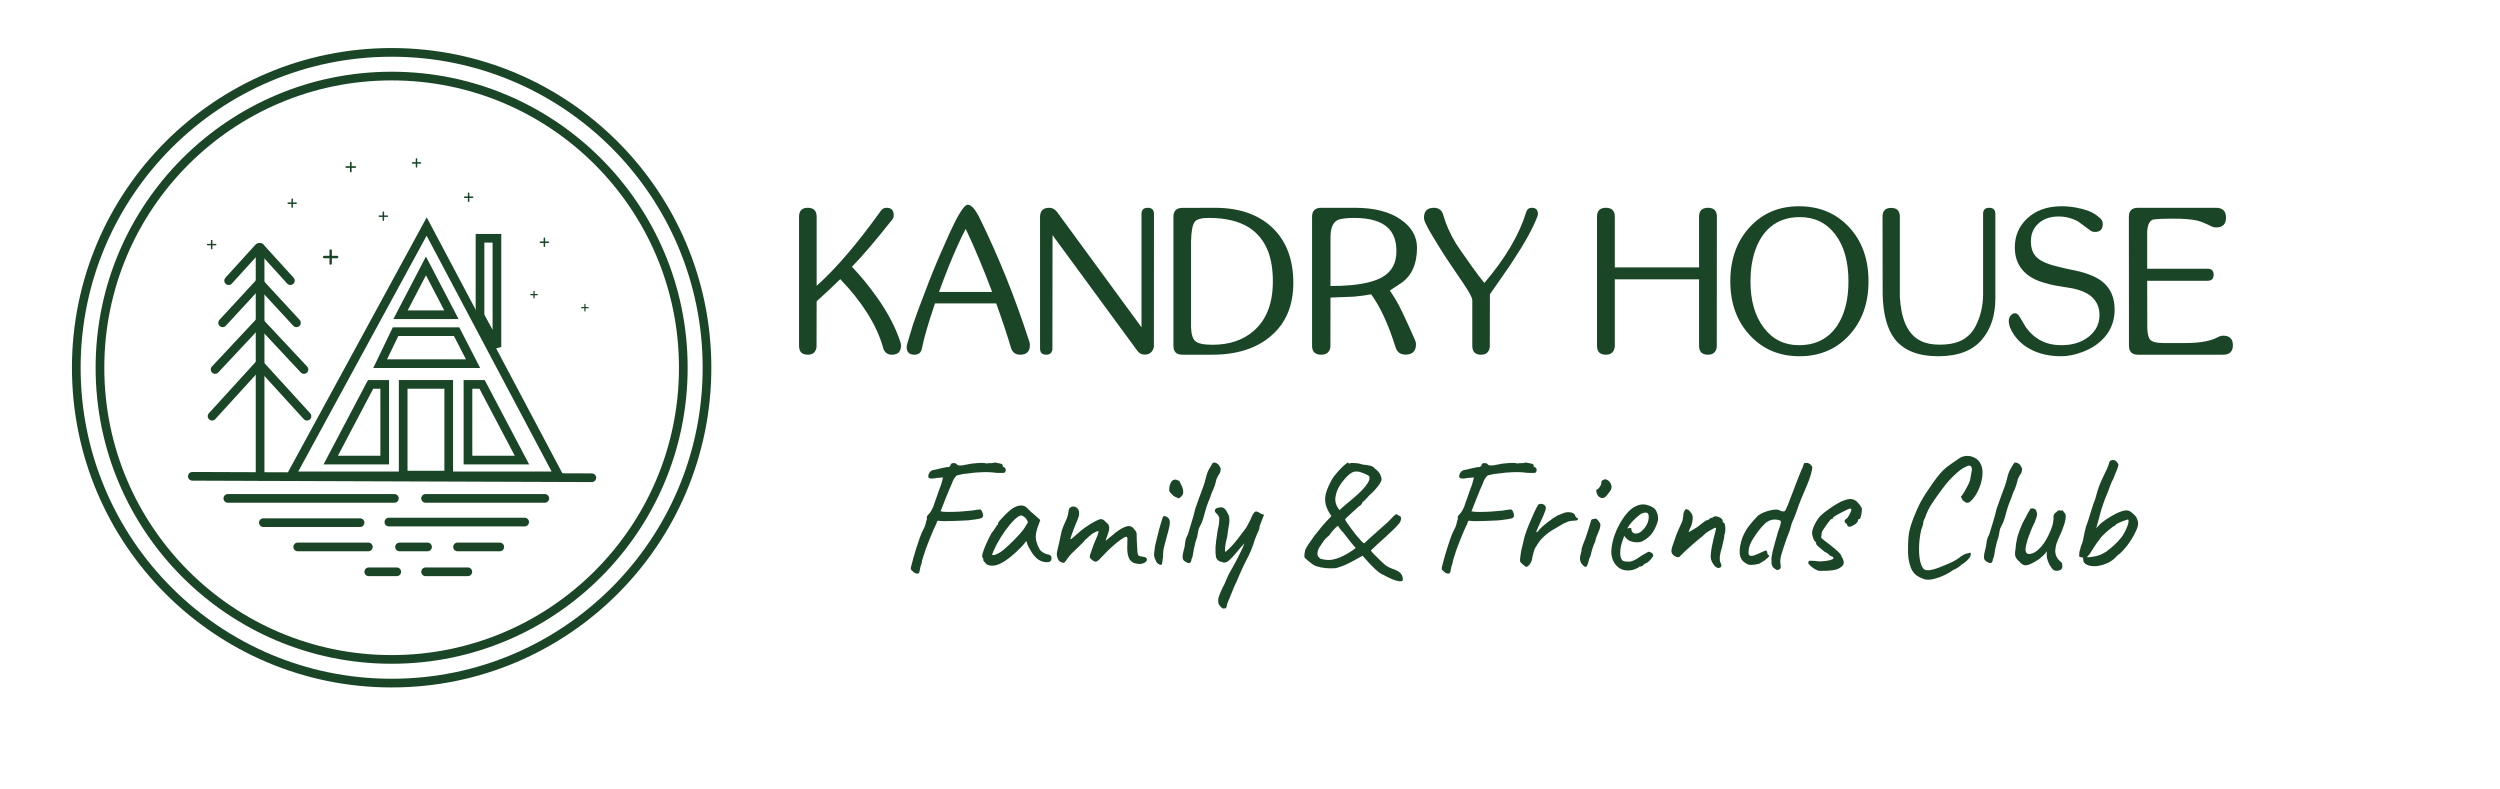 <?xml version="1.0" encoding="UTF-8"?> <svg xmlns="http://www.w3.org/2000/svg" width="1547" height="488" viewBox="0 0 1547 488" fill="none"><circle cx="242.345" cy="227.56" r="195.143" stroke="#1A4627" stroke-width="5.376"></circle><circle cx="242.345" cy="227.56" r="180.489" stroke="#1A4627" stroke-width="5.376"></circle><line x1="119.017" y1="294.739" x2="366.228" y2="295.628" stroke="#1A4627" stroke-width="5.376" stroke-linecap="round"></line><path d="M160.94 294.82L160.94 153.147" stroke="#1A4627" stroke-width="5.376" stroke-linecap="round"></path><path d="M141.485 173.658L160.126 153.153" stroke="#1A4627" stroke-width="5.376" stroke-linecap="round"></path><path d="M179.699 173.658L161.058 153.153" stroke="#1A4627" stroke-width="5.376" stroke-linecap="round"></path><path d="M183.428 199.756L161.058 175.522" stroke="#1A4627" stroke-width="5.376" stroke-linecap="round"></path><path d="M137.757 199.756L160.126 175.522" stroke="#1A4627" stroke-width="5.376" stroke-linecap="round"></path><path d="M133.097 228.649L160.126 199.756" stroke="#1A4627" stroke-width="5.376" stroke-linecap="round"></path><path d="M131.232 257.543L160.126 225.853" stroke="#1A4627" stroke-width="5.376" stroke-linecap="round"></path><path d="M189.952 257.543L161.058 225.853" stroke="#1A4627" stroke-width="5.376" stroke-linecap="round"></path><path d="M188.088 228.649L161.058 199.756" stroke="#1A4627" stroke-width="5.376" stroke-linecap="round"></path><path d="M180.029 294.462L264.019 140.186L345.798 294.462H180.029Z" stroke="#1A4627" stroke-width="5.376"></path><path d="M247.838 194.766L263.585 164.555L279.332 194.766H247.838Z" stroke="#1A4627" stroke-width="5.376"></path><path d="M235.24 225.024L244.768 205.235H282.549L292.732 225.024H235.24Z" stroke="#1A4627" stroke-width="5.376"></path><rect x="249.495" y="237.857" width="28.178" height="56.139" stroke="#1A4627" stroke-width="5.376"></rect><path d="M289.574 237.857H298.312L322.976 284.676H289.574V237.857Z" stroke="#1A4627" stroke-width="5.376"></path><path d="M238.061 237.857H229.322L204.659 284.676H238.061V237.857Z" stroke="#1A4627" stroke-width="5.376"></path><path d="M297.03 147.447H307.499V214.741L297.03 195.343V147.447Z" stroke="#1A4627" stroke-width="5.376"></path><line x1="140.988" y1="308.401" x2="244.052" y2="308.401" stroke="#1A4627" stroke-width="5.376" stroke-linecap="round"></line><line x1="263.35" y1="308.401" x2="337.106" y2="308.401" stroke="#1A4627" stroke-width="5.376" stroke-linecap="round"></line><line x1="240.636" y1="323.055" x2="324.651" y2="323.055" stroke="#1A4627" stroke-width="5.376" stroke-linecap="round"></line><line x1="162.967" y1="323.417" x2="222.806" y2="323.417" stroke="#1A4627" stroke-width="5.376" stroke-linecap="round"></line><line x1="184.218" y1="338.442" x2="227.934" y2="338.442" stroke="#1A4627" stroke-width="5.376" stroke-linecap="round"></line><line x1="283.133" y1="338.442" x2="309.264" y2="338.442" stroke="#1A4627" stroke-width="5.376" stroke-linecap="round"></line><line x1="263.35" y1="353.829" x2="289.48" y2="353.829" stroke="#1A4627" stroke-width="5.376" stroke-linecap="round"></line><line x1="247.231" y1="338.442" x2="264.569" y2="338.442" stroke="#1A4627" stroke-width="5.376" stroke-linecap="round"></line><line x1="228.18" y1="353.829" x2="245.518" y2="353.829" stroke="#1A4627" stroke-width="5.376" stroke-linecap="round"></line><line x1="200.601" y1="159.052" x2="208.622" y2="159.052" stroke="#1A4627" stroke-width="1.504" stroke-linecap="round"></line><line x1="204.611" y1="163.063" x2="204.611" y2="155.042" stroke="#1A4627" stroke-width="1.504" stroke-linecap="round"></line><line x1="214.291" y1="103.366" x2="219.844" y2="103.366" stroke="#1A4627" stroke-width="1.041" stroke-linecap="round"></line><line x1="217.067" y1="106.143" x2="217.067" y2="100.59" stroke="#1A4627" stroke-width="1.041" stroke-linecap="round"></line><line x1="234.748" y1="133.774" x2="239.684" y2="133.774" stroke="#1A4627" stroke-width="0.926" stroke-linecap="round"></line><line x1="237.216" y1="136.242" x2="237.216" y2="131.306" stroke="#1A4627" stroke-width="0.926" stroke-linecap="round"></line><line x1="128.506" y1="151.359" x2="133.442" y2="151.359" stroke="#1A4627" stroke-width="0.926" stroke-linecap="round"></line><line x1="130.974" y1="153.827" x2="130.974" y2="148.891" stroke="#1A4627" stroke-width="0.926" stroke-linecap="round"></line><line x1="178.33" y1="125.714" x2="183.266" y2="125.714" stroke="#1A4627" stroke-width="0.926" stroke-linecap="round"></line><line x1="180.798" y1="128.182" x2="180.798" y2="123.246" stroke="#1A4627" stroke-width="0.926" stroke-linecap="round"></line><line x1="255.265" y1="100.802" x2="260.201" y2="100.802" stroke="#1A4627" stroke-width="0.926" stroke-linecap="round"></line><line x1="257.733" y1="103.27" x2="257.733" y2="98.334" stroke="#1A4627" stroke-width="0.926" stroke-linecap="round"></line><line x1="287.504" y1="122.05" x2="292.44" y2="122.05" stroke="#1A4627" stroke-width="0.926" stroke-linecap="round"></line><line x1="289.972" y1="124.519" x2="289.972" y2="119.582" stroke="#1A4627" stroke-width="0.926" stroke-linecap="round"></line><line x1="334.397" y1="149.893" x2="339.333" y2="149.893" stroke="#1A4627" stroke-width="0.926" stroke-linecap="round"></line><line x1="336.865" y1="152.361" x2="336.865" y2="147.425" stroke="#1A4627" stroke-width="0.926" stroke-linecap="round"></line><line x1="359.954" y1="190.375" x2="363.965" y2="190.375" stroke="#1A4627" stroke-width="0.752" stroke-linecap="round"></line><line x1="361.96" y1="192.381" x2="361.96" y2="188.37" stroke="#1A4627" stroke-width="0.752" stroke-linecap="round"></line><line x1="328.447" y1="182.316" x2="332.458" y2="182.316" stroke="#1A4627" stroke-width="0.752" stroke-linecap="round"></line><line x1="330.453" y1="184.321" x2="330.453" y2="180.31" stroke="#1A4627" stroke-width="0.752" stroke-linecap="round"></line><path d="M557.352 212.269C557.478 212.819 557.542 213.325 557.542 213.79C557.542 217.591 555.662 219.492 551.903 219.492C549.242 219.492 547.469 218.204 546.582 215.627L546.392 214.867C542.464 201.098 533.658 187.055 519.973 172.737C517.735 174.933 515.01 177.531 511.801 180.529C509.773 182.388 507.619 184.352 505.339 186.421L505.275 214.74C504.811 217.908 503.016 219.492 499.89 219.492C496.258 219.492 494.442 217.654 494.442 213.98V134.091C494.442 130.417 496.258 128.579 499.89 128.579C503.522 128.579 505.339 130.417 505.339 134.091V176.855C517.249 166.254 530.405 150.901 544.808 130.797L545.378 130.037C546.18 129.065 547.257 128.579 548.609 128.579C551.565 128.579 553.044 130.1 553.044 133.141C553.044 134.45 552.579 135.548 551.65 136.435C541.851 148.853 533.7 158.398 527.195 165.071C532.517 170.646 537.733 177.024 542.844 184.204C549.644 193.834 554.48 203.189 557.352 212.269ZM613.926 180.656C608.647 166.507 603.199 153.499 597.581 141.63C594.245 148.008 590.739 155.758 587.065 164.881C584.953 170.16 582.947 175.419 581.046 180.656H613.926ZM636.86 211.192C637.156 211.953 637.304 212.713 637.304 213.473C637.304 217.486 635.298 219.492 631.285 219.492C628.456 219.492 626.576 218.14 625.647 215.437C623.451 207.877 620.388 198.648 616.461 187.752H578.575C574.478 199.747 571.775 209.06 570.466 215.691C569.959 218.225 568.417 219.492 565.841 219.492C562.631 219.492 561.026 217.887 561.026 214.677L561.216 213.346C563.539 205.575 564.806 201.33 565.018 200.612C566.96 194.995 569.347 188.533 572.176 181.226C575.64 171.977 579.019 163.635 582.313 156.202C583.876 152.612 585.565 148.789 587.381 144.735C589.831 139.371 591.901 135.274 593.59 132.444C595.871 128.601 597.623 126.679 598.848 126.679C601.045 126.679 603.515 129.466 606.261 135.042C618.087 159.158 628.287 184.542 636.86 211.192ZM714.025 214.677C713.983 215.015 713.877 215.374 713.708 215.754C712.779 218.204 711.005 219.428 708.387 219.428C706.444 219.428 704.902 218.626 703.762 217.021L651.305 145.495L651.242 209.672V216.197C650.904 218.394 649.637 219.492 647.44 219.492C644.864 219.492 643.576 218.204 643.576 215.627V134.281C643.576 130.48 645.476 128.579 649.278 128.579C650.714 128.579 651.981 129.086 653.079 130.1L653.522 130.48C653.902 130.902 654.135 131.177 654.219 131.304L706.359 202.513V132.444C706.359 129.868 707.647 128.579 710.224 128.579C712.8 128.579 714.088 129.868 714.088 132.444L714.025 214.677ZM776.111 204.477C783.798 197.593 787.642 187.477 787.642 174.131C787.642 166.866 786.649 160.636 784.664 155.441C782.172 149.106 778.223 144.207 772.817 140.743C766.524 136.815 758.246 134.851 747.982 134.851C743.421 134.851 740.528 135.654 739.303 137.259C737.909 139.075 737.149 143.151 737.022 149.486V202.45C737.149 206.758 738.015 209.63 739.62 211.066C741.351 212.586 744.899 213.346 750.263 213.346C760.907 213.346 769.523 210.39 776.111 204.477ZM787.388 140.933C796.004 149.169 800.312 160.552 800.312 175.081C800.312 189.145 795.645 200.127 786.311 208.025C777.357 215.669 765.257 219.492 750.01 219.492H731.574C727.942 219.492 726.125 217.654 726.125 213.98V134.091C726.125 130.628 727.836 128.812 731.257 128.643L751.72 128.579C766.841 128.579 778.73 132.697 787.388 140.933ZM823.31 176.982C828.209 176.982 832.623 176.791 836.551 176.411C844.66 175.609 850.911 173.983 855.303 171.533C861.174 168.197 864.109 162.833 864.109 155.441C864.109 149.402 862.504 144.713 859.295 141.377C855.029 137.027 847.933 134.851 838.008 134.851C832.644 134.851 829.096 135.358 827.364 136.372C824.704 137.935 823.352 141.356 823.31 146.635V176.982ZM871.522 201.246L875.64 210.496C876.02 211.34 876.21 212.185 876.21 213.03C876.21 217.295 874.056 219.428 869.748 219.428C866.538 219.428 864.468 217.887 863.539 214.804C859.147 200.739 854.121 189.842 848.461 182.113C845.167 182.747 841.577 183.232 837.691 183.57L823.31 184.14L823.246 214.74C822.782 217.908 820.902 219.492 817.608 219.492C813.807 219.492 811.906 217.654 811.906 213.98V134.091C811.906 130.417 813.807 128.579 817.608 128.579H838.325C850.573 128.579 860.16 131.071 867.087 136.055C873.591 140.659 876.843 146.424 876.843 153.351C876.843 163.529 873.465 170.878 866.707 175.398C864.68 176.791 862.462 178.249 860.055 179.769C862.124 182.768 864.004 185.851 865.693 189.019C866.58 190.666 868.523 194.742 871.522 201.246ZM951.347 133.901C948.686 141.039 943.576 150.31 936.016 161.713C935.255 162.896 934.39 164.205 933.418 165.641C929.406 171.385 925.583 176.876 921.951 182.113L921.888 214.74C921.423 217.908 919.628 219.492 916.503 219.492C912.871 219.492 911.054 217.654 911.054 213.98V185.788C911.054 184.647 909.977 182.345 907.823 178.882C906.641 176.982 904.064 173.138 900.094 167.352C895.913 161.27 892.766 156.476 890.655 152.971C886.727 146.551 884.509 142.855 884.002 141.884C883.496 140.87 882.778 139.434 881.848 137.576C881.384 136.52 881.152 135.591 881.152 134.788C881.152 130.649 883.179 128.579 887.233 128.579C890.19 128.579 892.133 129.994 893.062 132.824L893.252 133.584C894.773 138.948 897.349 144.671 900.981 150.753C901.192 151.091 902.206 152.59 904.022 155.251C906.261 158.503 908.562 161.777 910.928 165.071C914.095 169.506 916.629 172.842 918.53 175.081C931.496 159.876 940.113 145.284 944.378 131.304C944.927 129.488 946.11 128.579 947.926 128.579C950.418 128.579 951.664 129.847 951.664 132.381C951.664 132.761 951.558 133.268 951.347 133.901ZM1056.89 128.579C1060.57 128.579 1062.41 130.417 1062.41 134.091L1062.34 214.74C1061.88 217.908 1060.06 219.492 1056.89 219.492C1053.22 219.492 1051.38 217.654 1051.38 213.98V172.864H999.242V214.74H999.179C998.715 217.908 996.898 219.492 993.731 219.492C990.056 219.492 988.219 217.654 988.219 213.98V134.091C988.219 130.417 990.056 128.579 993.731 128.579C997.405 128.579 999.242 130.417 999.242 134.091V165.451H1051.38V134.091C1051.38 130.417 1053.22 128.579 1056.89 128.579ZM1113.15 213.6C1123.5 213.6 1131.38 209.609 1136.78 201.626C1141.47 194.615 1143.82 185.429 1143.82 174.067C1143.82 161.903 1141.11 152.253 1135.71 145.115C1130.26 137.935 1122.93 134.345 1113.72 134.345C1106.5 134.345 1100.48 136.351 1095.67 140.363C1091.36 143.953 1088.15 148.895 1086.04 155.188C1084.14 160.805 1083.19 167.098 1083.19 174.067C1083.19 185.978 1085.93 195.544 1091.42 202.766C1096.87 209.989 1104.11 213.6 1113.15 213.6ZM1113.15 127.629C1125.82 127.629 1136.17 131.937 1144.2 140.553C1152.22 149.169 1156.23 160.341 1156.23 174.067C1156.23 187.667 1152.24 198.796 1144.26 207.455C1136.28 216.113 1126.01 220.442 1113.47 220.442C1101.01 220.442 1090.77 216.092 1082.74 207.391C1074.72 198.691 1070.71 187.583 1070.71 174.067C1070.71 160.51 1074.68 149.381 1082.62 140.68C1090.56 131.979 1100.73 127.629 1113.15 127.629ZM1230.93 128.579C1233.46 128.579 1234.73 129.847 1234.73 132.381V184.584C1234.73 195.016 1232 203.484 1226.55 209.989C1220.73 216.958 1211.67 220.442 1199.38 220.442C1186.66 220.442 1177.56 216.704 1172.07 209.228C1167.64 203.147 1165.27 194.108 1164.98 182.113L1164.91 134.091C1164.91 130.459 1166.69 128.643 1170.23 128.643C1173.82 128.643 1175.62 130.459 1175.62 134.091V183.697C1176.04 190.581 1177.2 196.199 1179.1 200.549C1181.26 205.406 1184.36 208.848 1188.42 210.876C1191.58 212.481 1195.53 213.283 1200.26 213.283C1205.29 213.283 1209.45 212.565 1212.74 211.129C1216.88 209.313 1220.07 206.335 1222.31 202.196C1225.44 196.241 1227.04 189.716 1227.13 182.62V132.381C1227.13 129.847 1228.39 128.579 1230.93 128.579ZM1300.68 174.067C1305.92 178.164 1308.53 183.993 1308.53 191.553C1308.53 198.184 1306.46 203.886 1302.33 208.658C1298.9 212.586 1294.36 215.627 1288.7 217.781C1284.06 219.555 1279.65 220.442 1275.46 220.442C1268.24 220.442 1261.95 219.027 1256.58 216.197C1252.28 213.959 1248.83 210.939 1246.26 207.138C1244.1 204.012 1243.03 201.204 1243.03 198.712C1243.03 197.36 1243.41 196.22 1244.17 195.291C1244.93 194.319 1245.84 193.834 1246.89 193.834C1247.86 193.834 1248.75 194.446 1249.55 195.671C1250.82 197.825 1252.17 200.106 1253.61 202.513C1256.39 206.314 1259.58 209.102 1263.17 210.876C1266.76 212.692 1270.9 213.6 1275.59 213.6C1282.43 213.6 1288.07 211.847 1292.51 208.342C1296.94 204.836 1299.16 200.38 1299.16 194.974C1299.16 189.99 1297.34 186.041 1293.71 183.127C1291.05 181.015 1287.31 179.452 1282.5 178.439C1279.58 177.974 1276.86 177.531 1274.32 177.108C1271.79 176.686 1269.93 176.327 1268.75 176.031C1267.57 175.736 1265.98 175.292 1264 174.701C1258.51 173.011 1254.3 170.414 1251.39 166.908C1248.31 163.234 1246.76 158.63 1246.76 153.097C1246.76 146.044 1249.26 140.131 1254.24 135.358C1259.6 130.206 1266.78 127.629 1275.78 127.629C1278.61 127.629 1281.46 127.883 1284.33 128.389C1287.21 128.896 1289.8 129.572 1292.13 130.417C1294.79 131.388 1297.19 132.866 1299.35 134.851C1300.57 135.823 1301.19 137.09 1301.19 138.653C1301.19 141.905 1299.56 143.531 1296.31 143.531C1295.04 143.531 1293.92 143.087 1292.95 142.2C1288.3 138.779 1285.92 137.027 1285.79 136.942C1281.99 134.957 1278.02 133.965 1273.88 133.965C1268.77 133.965 1264.63 135.379 1261.46 138.209C1258.29 141.039 1256.71 144.756 1256.71 149.359C1256.71 153.963 1258.1 157.426 1260.89 159.749C1263.43 161.946 1267.97 163.783 1274.51 165.261L1277.62 166.021C1279.52 166.402 1280.66 166.655 1281.04 166.782C1289.82 168.344 1296.37 170.773 1300.68 174.067ZM1375.69 207.708C1379.7 207.708 1381.71 209.672 1381.71 213.6C1381.71 217.528 1379.7 219.492 1375.69 219.492H1323.04C1319.28 219.492 1317.4 217.654 1317.4 213.98L1317.34 134.091C1317.34 130.417 1319.22 128.579 1322.98 128.579H1371.25C1375.39 128.579 1377.46 130.607 1377.46 134.661C1377.46 138.716 1375.39 140.743 1371.25 140.743C1370.41 140.743 1369.59 140.574 1368.78 140.237C1365.24 138.42 1362.26 137.196 1359.85 136.562C1356.64 135.717 1351.34 135.295 1343.95 135.295C1339.01 135.295 1335.1 135.485 1332.23 135.865C1331.89 136.034 1331.59 136.203 1331.34 136.372C1329.78 137.47 1328.89 139.709 1328.68 143.087V166.275H1366C1368.53 166.275 1369.8 167.521 1369.8 170.013C1369.8 172.505 1368.53 173.751 1366 173.751H1328.68L1328.74 202.893C1328.87 206.61 1329.46 209.038 1330.52 210.179C1331.7 211.573 1334.45 212.269 1338.75 212.269H1352.5C1361.75 212.269 1368.61 210.939 1373.09 208.278C1373.94 207.898 1374.8 207.708 1375.69 207.708Z" fill="#1A4627"></path><path d="M608.133 319.902C607.925 320.386 607.129 320.767 605.745 321.043C604.361 321.32 602.147 321.632 599.102 321.978C598.203 322.047 596.853 322.116 595.054 322.185C593.324 322.254 591.421 322.324 589.345 322.393C587.338 322.462 585.505 322.497 583.844 322.497C582.183 322.427 581.041 322.324 580.419 322.185C580.419 322.185 580.246 322.358 579.9 322.704C579.623 323.05 579.484 323.5 579.484 324.054C579 324.884 578.377 326.164 577.616 327.894C576.924 329.624 576.128 331.527 575.229 333.603C574.398 335.679 573.603 337.755 572.841 339.831C572.149 341.907 571.561 343.706 571.077 345.228C570.592 346.751 570.35 347.789 570.35 348.342C569.727 350.003 569.347 351.422 569.208 352.598C569.07 353.774 568.828 354.466 568.482 354.674C568.413 354.951 567.963 355.02 567.132 354.882C566.302 354.743 565.61 354.363 565.056 353.74C564.226 353.117 563.742 352.564 563.603 352.079C563.534 351.526 563.742 350.488 564.226 348.965C564.434 348.066 564.78 346.751 565.264 345.021C565.818 343.222 566.406 341.249 567.029 339.104C567.721 336.959 568.413 334.883 569.105 332.876C569.866 330.8 570.592 329.105 571.284 327.79C572.046 326.476 572.53 325.299 572.738 324.261C572.945 323.154 573.222 322.151 573.568 321.251C573.499 320.49 573.499 319.971 573.568 319.694C573.637 319.417 573.914 319.002 574.398 318.448C574.744 318.172 575.159 317.687 575.644 316.995C576.197 316.234 576.82 315.092 577.512 313.57C577.72 312.878 578.031 311.944 578.446 310.767C578.931 309.522 579.381 308.276 579.796 307.031C580.211 305.716 580.592 304.609 580.938 303.709C581.284 302.809 581.457 302.325 581.457 302.256C581.595 301.979 581.803 301.46 582.079 300.699C582.356 299.869 582.564 299.211 582.702 298.727C582.979 297.758 583.187 296.962 583.325 296.339C583.533 295.717 583.498 295.405 583.221 295.405C582.668 295.544 581.56 295.647 579.9 295.717C579.069 295.855 578.446 295.959 578.031 296.028C577.685 296.028 577.374 296.063 577.097 296.132C576.405 296.201 575.782 296.132 575.229 295.924C574.675 295.717 574.398 295.301 574.398 294.679C574.537 293.571 574.917 292.672 575.54 291.98C576.232 291.219 577.097 290.803 578.135 290.734C578.619 290.596 579.138 290.492 579.692 290.423C580.315 290.284 581.145 290.077 582.183 289.8C583.498 289.523 584.501 289.316 585.193 289.177C585.955 288.97 586.543 288.935 586.958 289.073C587.304 288.866 587.615 288.658 587.892 288.451C588.169 288.174 588.307 287.897 588.307 287.62C588.307 287.274 588.446 287.032 588.722 286.894C589.068 286.686 589.449 286.582 589.864 286.582C590.279 286.513 590.695 286.548 591.11 286.686C591.594 286.825 591.94 287.067 592.148 287.413C592.286 287.62 592.598 287.793 593.082 287.932C593.566 288.07 594.431 288.07 595.677 287.932C596.992 287.724 598.826 287.378 601.178 286.894C602.424 286.755 603.981 286.617 605.849 286.479C607.787 286.34 609.309 286.444 610.416 286.79C611.593 286.582 612.631 286.513 613.53 286.582C614.499 286.582 615.156 286.444 615.502 286.167C616.956 286.444 617.994 286.652 618.616 286.79C619.308 286.859 619.862 287.067 620.277 287.413C620.554 287.69 620.623 287.966 620.485 288.243C620.416 288.451 620.381 288.555 620.381 288.555C620.104 288.416 620.139 288.451 620.485 288.658C620.831 288.797 621.073 288.935 621.211 289.073C621.696 289.281 622.007 289.558 622.146 289.904C622.284 290.181 622.353 290.457 622.353 290.734C622.353 291.011 622.319 291.253 622.249 291.461C622.18 292.084 621.834 292.464 621.211 292.603C620.589 292.672 619.032 292.672 616.54 292.603C613.565 292.187 610.624 292.049 607.718 292.187C604.88 292.257 601.559 292.568 597.753 293.122C596.369 293.191 595.123 293.398 594.016 293.744C592.978 294.021 592.39 294.16 592.252 294.16C591.975 294.16 591.49 294.644 590.798 295.613C590.106 296.512 589.449 297.862 588.826 299.661C588.549 300.145 588.065 301.253 587.373 302.982C586.681 304.712 585.92 306.581 585.09 308.588C584.328 310.594 583.636 312.359 583.014 313.881C582.46 315.404 582.114 316.234 581.976 316.372C582.944 316.649 584.501 316.788 586.647 316.788C588.861 316.788 591.283 316.718 593.912 316.58C596.611 316.372 599.068 316.165 601.282 315.957C602.32 315.75 603.393 315.577 604.5 315.438C605.676 315.231 606.437 315.196 606.783 315.334C607.129 315.542 607.441 315.957 607.718 316.58C607.994 317.134 608.167 317.722 608.237 318.345C608.375 318.967 608.34 319.486 608.133 319.902ZM610.191 348.965C609.914 348.412 609.568 347.996 609.153 347.72C608.738 347.374 608.53 347.062 608.53 346.785C608.53 346.509 608.496 346.232 608.426 345.955C608.426 345.609 608.288 345.298 608.011 345.021C607.665 344.606 607.7 343.671 608.115 342.218C608.53 340.696 609.222 338.862 610.191 336.717C611.16 334.503 612.301 332.184 613.616 329.762C614.17 329.209 614.723 328.482 615.277 327.583C615.831 326.683 616.246 326.095 616.523 325.818C616.523 325.541 616.626 325.299 616.834 325.092C617.042 324.815 617.284 324.676 617.561 324.676V324.054C617.561 323.708 617.872 323.119 618.495 322.289C619.187 321.459 620.017 320.559 620.986 319.59C621.955 318.552 622.958 317.583 623.996 316.684C625.034 315.715 625.899 315.023 626.591 314.608C628.044 313.639 629.532 313.051 631.054 312.843C632.646 312.636 633.995 312.982 635.103 313.881C635.31 314.089 635.656 314.435 636.14 314.919C636.625 315.404 637.178 315.957 637.801 316.58C638.493 317.134 639.185 317.722 639.877 318.345L643.718 321.77L641.849 326.96C640.95 329.728 640.708 332.15 641.123 334.226C641.607 336.302 642.299 338.101 643.199 339.623C643.545 340.384 644.237 341.111 645.275 341.803C646.382 342.495 647.42 342.91 648.389 343.049C648.942 343.118 649.461 343.325 649.946 343.671C650.43 344.017 650.672 344.571 650.672 345.332C650.672 346.024 650.534 346.578 650.257 346.993C649.98 347.408 649.496 347.685 648.804 347.823C646.52 348.1 644.375 347.547 642.368 346.163C640.431 344.779 638.632 342.495 636.971 339.312C636.694 338.897 636.313 338.136 635.829 337.028C635.414 335.852 635.172 335.091 635.103 334.745C634.826 335.091 634.307 335.748 633.546 336.717C632.784 337.617 632.196 338.274 631.781 338.689C626.868 343.671 622.612 347.028 619.014 348.758C615.485 350.418 612.544 350.488 610.191 348.965ZM613.928 343.152C613.928 343.637 614.654 343.637 616.107 343.152C617.63 342.599 619.256 341.63 620.986 340.246C623.339 338.239 625.691 336.025 628.044 333.603C630.466 331.181 632.404 328.932 633.857 326.856L636.14 323.119C635.449 321.528 634.687 320.455 633.857 319.902C633.096 319.279 632.438 318.967 631.885 318.967C630.985 318.967 629.636 319.798 627.837 321.459C626.107 323.119 624.238 325.334 622.232 328.102C620.225 330.87 618.322 333.914 616.523 337.236C615.831 338.62 615.208 339.969 614.654 341.284C614.17 342.53 613.928 343.152 613.928 343.152ZM701.588 348.342C701.242 348.204 700.723 347.858 700.031 347.304C699.339 346.751 698.751 345.817 698.266 344.502C697.782 343.118 697.54 341.215 697.54 338.793C697.609 336.717 697.643 335.091 697.643 333.914C697.713 332.738 697.47 332.15 696.917 332.15C696.363 332.15 695.291 332.703 693.699 333.811C692.177 334.849 690.412 336.267 688.405 338.066C686.399 339.866 684.357 341.872 682.281 344.087C681.589 344.848 680.897 345.574 680.205 346.266C679.583 346.889 678.96 347.304 678.337 347.512C677.714 347.65 676.988 347.408 676.157 346.785L675.015 345.851C674.669 345.505 674.462 345.159 674.393 344.813C674.323 344.398 674.358 343.948 674.496 343.464L676.884 336.613C677.991 334.122 678.752 332.323 679.167 331.216C679.583 330.039 679.79 329.313 679.79 329.036C679.79 328.69 679.686 328.551 679.479 328.621C678.925 328.69 678.095 329.036 676.988 329.659C675.88 330.212 675.154 330.766 674.808 331.319C674.531 331.319 674.116 331.631 673.562 332.254C673.009 332.876 672.317 333.465 671.486 334.018C671.002 334.849 670.033 335.921 668.58 337.236C667.196 338.551 665.812 339.9 664.428 341.284C663.528 342.045 662.629 342.979 661.729 344.087C660.899 345.194 660.172 346.163 659.549 346.993C658.996 347.823 658.615 348.239 658.408 348.239C657.508 348.239 656.678 347.996 655.917 347.512C655.225 347.028 654.706 346.232 654.36 345.125C653.806 343.948 653.806 342.322 654.36 340.246C654.913 338.101 655.536 335.333 656.228 331.942C656.505 330.904 656.678 330.143 656.747 329.659C656.816 329.174 656.92 328.69 657.058 328.205C657.266 327.652 657.577 326.822 657.992 325.714C658.477 324.607 659.203 322.946 660.172 320.732C660.657 319.417 660.933 318.448 661.003 317.826C661.141 317.134 661.21 316.649 661.21 316.372C661.21 315.68 661.383 315.092 661.729 314.608C662.144 314.124 662.629 313.778 663.182 313.57C663.736 313.362 664.255 313.328 664.739 313.466C665.501 313.605 666.158 313.985 666.712 314.608C667.334 315.231 667.68 316.096 667.75 317.203C667.819 318.033 667.75 318.794 667.542 319.486C667.334 320.109 667.127 320.697 666.919 321.251L665.777 324.054C665.431 324.815 664.982 325.922 664.428 327.375C663.874 328.828 663.39 330.178 662.975 331.423C662.56 332.6 662.352 333.292 662.352 333.499C662.421 333.707 662.663 333.672 663.079 333.395C663.494 333.049 664.013 332.6 664.636 332.046C665.328 331.423 666.02 330.835 666.712 330.281C668.165 328.897 669.791 327.583 671.59 326.337C673.458 325.022 675.223 323.915 676.884 323.016C678.545 322.116 679.825 321.528 680.724 321.251C681.901 321.251 682.697 321.459 683.112 321.874C683.596 322.289 684.392 323.05 685.499 324.157C685.983 324.642 686.26 325.265 686.329 326.026C686.399 326.787 686.364 327.513 686.226 328.205C686.156 328.482 685.949 329.174 685.603 330.281C685.257 331.319 684.911 332.323 684.565 333.292C684.288 334.26 684.15 334.745 684.15 334.745C684.15 334.745 684.53 334.399 685.291 333.707C686.122 333.015 687.021 332.288 687.99 331.527C688.959 330.697 689.686 330.074 690.17 329.659C692.869 327.583 695.222 326.268 697.228 325.714C699.235 325.161 700.861 325.887 702.107 327.894C702.937 328.655 703.352 329.486 703.352 330.385C703.422 331.285 703.456 332.842 703.456 335.056C703.525 335.956 703.595 337.028 703.664 338.274C703.733 339.52 703.802 340.661 703.871 341.699C704.01 342.668 704.148 343.256 704.287 343.464C704.494 343.741 704.875 343.983 705.428 344.19C706.051 344.329 706.847 344.467 707.816 344.606C708.854 344.744 709.476 345.194 709.684 345.955C709.892 346.716 709.442 347.443 708.335 348.135C707.297 348.758 706.155 349.034 704.909 348.965C703.664 348.896 702.557 348.688 701.588 348.342ZM718.047 349.484C717.009 349.346 716.11 348.619 715.348 347.304C714.656 345.92 714.241 344.675 714.103 343.568C714.172 343.014 714.241 342.218 714.31 341.18C714.449 340.142 714.587 339.07 714.726 337.963C715.002 336.648 715.383 335.056 715.867 333.188C716.352 331.25 716.836 329.313 717.321 327.375C717.874 325.438 718.359 323.777 718.774 322.393C719.189 321.009 719.466 320.178 719.604 319.902C719.95 319.348 720.504 319.21 721.265 319.486C722.026 319.763 722.649 320.178 723.133 320.732C723.548 321.286 723.791 321.943 723.86 322.704C723.998 323.465 723.894 324.573 723.548 326.026C723.272 327.479 722.718 329.624 721.888 332.461C721.126 335.229 720.538 337.478 720.123 339.208C719.777 340.869 719.639 342.633 719.708 344.502C719.431 346.855 719.224 348.308 719.085 348.861C718.947 349.346 718.601 349.553 718.047 349.484ZM729.984 308.069C729.707 308.276 729.43 308.38 729.154 308.38C728.946 308.311 728.565 308.103 728.012 307.757C727.527 307.688 726.905 307.377 726.143 306.823C725.451 306.2 724.829 305.577 724.275 304.955C723.791 304.263 723.548 303.847 723.548 303.709C723.479 303.017 723.514 302.152 723.652 301.114C723.86 300.007 724.24 299.038 724.794 298.208C725.348 297.308 726.143 296.824 727.181 296.755C727.458 296.755 727.7 296.789 727.908 296.858C728.116 296.928 728.738 297.17 729.776 297.585C730.33 298.623 730.884 299.799 731.437 301.114C731.991 302.36 732.233 303.605 732.164 304.851C732.095 306.027 731.368 307.1 729.984 308.069ZM733.879 347.823C733.187 347.408 732.668 346.993 732.322 346.578C731.976 346.163 731.803 345.574 731.803 344.813C731.803 343.775 731.941 342.703 732.218 341.595C732.495 340.419 732.772 339.277 733.048 338.17C733.187 336.925 733.36 335.679 733.567 334.433C733.844 333.119 734.329 331.908 735.021 330.8C735.782 328.171 736.578 325.576 737.408 323.016C738.238 320.386 738.965 317.687 739.588 314.919C740.487 312.359 741.283 310.11 741.975 308.172C742.736 306.166 743.67 303.64 744.778 300.595C745.4 298.865 745.919 297.031 746.335 295.094C746.819 293.087 747.546 291.288 748.514 289.696C748.93 289.073 749.241 288.555 749.449 288.139C749.725 287.655 750.002 287.205 750.279 286.79C750.348 286.513 750.556 286.34 750.902 286.271C751.317 286.202 751.767 286.236 752.251 286.375C752.736 286.513 753.116 286.755 753.393 287.101C753.601 287.032 753.843 287.24 754.12 287.724C754.466 288.139 754.777 288.624 755.054 289.177C755.33 289.731 755.434 290.215 755.365 290.63C755.365 290.907 755.296 291.288 755.157 291.772C755.088 292.257 754.915 292.706 754.639 293.122C754.362 293.398 754.085 293.814 753.808 294.367C753.601 294.852 753.255 295.544 752.77 296.443C752.493 297.343 752.251 298.277 752.044 299.246C751.836 300.145 751.559 300.976 751.213 301.737C750.936 302.567 750.59 303.363 750.175 304.124C749.829 304.885 749.587 305.508 749.449 305.993C748.964 307.584 748.376 309.141 747.684 310.664C747.061 312.186 746.508 313.812 746.023 315.542C745.539 317.203 745.054 318.933 744.57 320.732C744.086 322.462 743.394 324.123 742.494 325.714C742.01 326.476 741.664 327.444 741.456 328.621C741.249 329.797 741.041 330.973 740.833 332.15C740.418 333.395 740.038 334.572 739.692 335.679C739.415 336.717 739.276 337.374 739.276 337.651C738.861 339.174 738.55 340.696 738.342 342.218C738.204 343.671 737.858 344.952 737.304 346.059C737.235 346.751 737.097 347.304 736.889 347.72C736.681 348.135 736.335 348.377 735.851 348.446C735.367 348.446 734.709 348.239 733.879 347.823ZM757.02 376.576C756.951 376.714 756.64 376.576 756.086 376.16C755.602 375.745 755.117 375.226 754.633 374.603C754.148 374.05 753.941 373.565 754.01 373.15C753.733 372.181 753.768 370.97 754.114 369.517C754.529 368.133 755.394 366.057 756.709 363.289C757.401 362.182 758.024 360.867 758.577 359.345C759.2 357.823 759.892 356.3 760.653 354.778C760.999 354.155 761.76 352.806 762.937 350.73C764.113 348.654 765.359 346.301 766.673 343.671C768.057 341.042 769.199 338.551 770.099 336.198C768.3 338.066 766.639 339.969 765.116 341.907C763.594 343.775 762.176 345.298 760.861 346.474C759.615 347.65 758.439 348.204 757.332 348.135C756.432 347.927 755.463 347.616 754.425 347.201C753.456 346.716 752.799 345.886 752.453 344.709C752.176 343.187 752.072 341.249 752.142 338.897C752.28 336.544 752.73 332.98 753.491 328.205C754.045 325.853 754.356 324.054 754.425 322.808C754.564 321.493 754.529 320.524 754.321 319.902C754.114 319.279 753.733 318.725 753.18 318.241C752.28 317.41 751.796 316.684 751.726 316.061C751.726 315.369 752.211 314.781 753.18 314.297C754.633 313.951 755.671 313.847 756.294 313.985C756.916 314.054 757.678 314.608 758.577 315.646C759.131 316.545 759.615 317.41 760.03 318.241C760.515 319.002 760.757 320.351 760.757 322.289C760.757 323.119 760.619 324.227 760.342 325.611C760.134 326.995 759.927 328.309 759.719 329.555C759.581 330.731 759.477 331.562 759.408 332.046C758.716 334.606 758.266 336.821 758.058 338.689C757.92 340.557 758.024 341.492 758.37 341.492C759.754 340.384 761.068 339.139 762.314 337.755C763.629 336.302 764.978 334.676 766.362 332.876C767.815 331.008 769.407 328.897 771.137 326.545C771.76 325.368 772.382 324.227 773.005 323.119C773.628 322.012 774.147 320.87 774.562 319.694C774.977 318.794 775.393 318.068 775.808 317.514C776.223 316.961 776.569 316.649 776.846 316.58C777.192 316.442 777.607 316.476 778.091 316.684C778.645 316.891 779.129 317.134 779.544 317.41C780.029 317.618 780.271 317.791 780.271 317.929C780.34 317.999 780.513 318.068 780.79 318.137C781.067 318.206 781.344 318.275 781.62 318.345C781.966 318.345 782.139 318.448 782.139 318.656C782.139 318.794 781.966 319.244 781.62 320.005C781.344 320.767 780.998 321.632 780.582 322.6C780.236 323.5 779.925 324.33 779.648 325.092C779.371 325.784 779.268 326.199 779.337 326.337C779.475 326.476 779.371 326.995 779.025 327.894C778.679 328.724 778.264 329.659 777.78 330.697C777.365 331.735 776.984 332.669 776.638 333.499C775.946 335.783 775.15 338.066 774.251 340.35C773.351 342.564 772.279 344.779 771.033 346.993C770.618 347.823 769.995 349.104 769.165 350.834C768.403 352.564 767.642 354.259 766.881 355.92C766.189 357.65 765.635 358.964 765.22 359.864C764.943 360.418 764.528 361.283 763.975 362.459C763.49 363.705 762.937 365.054 762.314 366.507C761.76 367.96 761.207 369.31 760.653 370.555C760.1 371.87 759.684 372.873 759.408 373.565C759.269 374.88 758.958 375.849 758.473 376.472C758.197 376.472 757.885 376.472 757.539 376.472C757.193 376.541 757.02 376.576 757.02 376.576ZM868.085 358.307C868.154 359.137 867.774 359.587 866.943 359.656C866.182 359.795 865.144 359.656 863.83 359.241C862.584 358.895 861.269 358.376 859.885 357.684C858.501 357.061 857.29 356.439 856.252 355.816C854.937 355.47 853.104 354.19 850.751 351.975C848.398 349.761 845.872 347.062 843.174 343.879C840.406 345.401 838.157 346.647 836.427 347.616C834.697 348.515 833.105 349.277 831.652 349.899C830.268 350.453 828.607 351.007 826.67 351.56C822.103 351.975 817.916 351.526 814.11 350.211C813.557 350.003 812.83 349.588 811.93 348.965C811.1 348.342 810.27 347.685 809.439 346.993C808.609 346.301 808.021 345.782 807.675 345.436C807.329 345.228 807.156 344.779 807.156 344.087C807.156 343.325 807.225 342.564 807.363 341.803C807.502 341.042 807.605 340.557 807.675 340.35C807.882 339.727 808.47 338.655 809.439 337.132C810.477 335.541 811.757 333.707 813.28 331.631C814.871 329.555 816.567 327.444 818.366 325.299C820.234 323.154 822.068 321.182 823.867 319.383C822.206 316.961 821.065 314.677 820.442 312.532C819.819 310.318 819.819 307.93 820.442 305.37C821.134 302.809 822.449 299.799 824.386 296.339C825.078 295.232 825.943 294.09 826.981 292.914C828.019 291.668 829.057 290.527 830.095 289.489C831.202 288.382 832.136 287.551 832.898 286.998C833.728 286.375 834.178 286.133 834.247 286.271C834.524 286.755 834.801 286.928 835.077 286.79C835.354 286.652 835.631 286.582 835.908 286.582C836.185 286.444 836.704 286.409 837.465 286.479C838.226 286.479 839.091 286.548 840.06 286.686C841.098 286.825 842.066 287.067 842.966 287.413C845.457 287.69 847.187 287.966 848.156 288.243C849.194 288.52 850.128 289.143 850.959 290.111C851.997 290.873 852.792 291.634 853.346 292.395C853.899 293.156 854.28 293.917 854.488 294.679C854.764 295.371 854.903 296.028 854.903 296.651C854.903 297.55 854.176 298.934 852.723 300.803C851.339 302.671 849.471 304.643 847.118 306.719C846.218 307.826 845.284 308.83 844.315 309.729C843.416 310.56 842.966 310.975 842.966 310.975C842.966 311.252 842.793 311.632 842.447 312.117C842.101 312.601 841.651 312.947 841.098 313.155C840.336 313.847 839.264 314.815 837.88 316.061C836.496 317.307 835.25 318.448 834.143 319.486C833.036 320.524 832.448 321.147 832.379 321.355C832.309 321.493 832.621 322.116 833.313 323.223C834.005 324.261 834.904 325.507 836.012 326.96C837.119 328.413 838.226 329.866 839.333 331.319C840.509 332.703 841.547 333.88 842.447 334.849C843.347 335.748 843.935 336.198 844.212 336.198C846.495 333.984 848.848 331.838 851.27 329.762C853.761 327.617 856.287 325.368 858.847 323.016C860.577 321.216 861.788 319.971 862.48 319.279C863.241 318.518 863.795 318.172 864.141 318.241C864.556 318.31 865.006 318.587 865.49 319.071C866.39 319.21 866.874 319.659 866.943 320.421C867.013 321.113 866.909 321.805 866.632 322.497C866.355 323.119 866.182 323.465 866.113 323.535C865.214 324.711 863.968 326.06 862.376 327.583C860.785 329.105 859.089 330.697 857.29 332.357C855.491 333.949 853.796 335.471 852.204 336.925C850.613 338.378 849.298 339.623 848.26 340.661C848.26 340.661 848.675 341.18 849.505 342.218C850.405 343.187 851.27 344.052 852.1 344.813C854.384 347.166 856.148 348.827 857.394 349.796C858.64 350.695 860.058 351.422 861.65 351.975C863.795 352.667 865.387 353.498 866.424 354.466C867.462 355.504 868.016 356.785 868.085 358.307ZM817.12 345.747C819.196 346.37 821.238 346.612 823.244 346.474C825.251 346.266 827.362 345.678 829.576 344.709C831.86 343.741 834.316 342.357 836.946 340.557L838.918 339.104L836.323 336.094C835.839 335.541 835.112 334.606 834.143 333.292C833.174 331.977 832.206 330.731 831.237 329.555C830.199 328.586 829.403 327.652 828.849 326.752C828.296 325.853 828.019 325.403 828.019 325.403C827.811 325.403 827.327 325.749 826.566 326.441C825.874 327.133 825.113 327.963 824.282 328.932C823.521 329.832 822.933 330.627 822.518 331.319C820.926 332.565 819.715 333.811 818.885 335.056C818.054 336.233 817.12 337.617 816.082 339.208C815.598 340.315 815.321 341.284 815.252 342.114C815.183 342.945 815.286 343.637 815.563 344.19C815.909 344.744 816.428 345.263 817.12 345.747ZM828.953 315.646C829.714 314.815 830.856 313.778 832.379 312.532C833.97 311.217 835.666 309.799 837.465 308.276C839.333 306.685 841.063 305.093 842.655 303.501C844.246 301.841 845.492 300.284 846.391 298.831C847.36 297.308 847.672 295.959 847.326 294.782C847.187 294.506 846.599 294.125 845.561 293.641C844.592 293.156 843.485 292.706 842.239 292.291C841.063 291.876 840.06 291.703 839.229 291.772C837.845 291.634 836.254 292.36 834.455 293.952C832.725 295.544 831.064 297.481 829.472 299.765C827.742 302.325 826.704 305.024 826.358 307.861C826.012 310.629 826.877 313.224 828.953 315.646ZM936.659 319.902C936.451 320.386 935.655 320.767 934.271 321.043C932.887 321.32 930.673 321.632 927.628 321.978C926.729 322.047 925.379 322.116 923.58 322.185C921.85 322.254 919.947 322.324 917.871 322.393C915.864 322.462 914.031 322.497 912.37 322.497C910.709 322.427 909.567 322.324 908.945 322.185C908.945 322.185 908.772 322.358 908.426 322.704C908.149 323.05 908.01 323.5 908.01 324.054C907.526 324.884 906.903 326.164 906.142 327.894C905.45 329.624 904.654 331.527 903.755 333.603C902.924 335.679 902.128 337.755 901.367 339.831C900.675 341.907 900.087 343.706 899.603 345.228C899.118 346.751 898.876 347.789 898.876 348.342C898.253 350.003 897.873 351.422 897.734 352.598C897.596 353.774 897.354 354.466 897.008 354.674C896.938 354.951 896.489 355.02 895.658 354.882C894.828 354.743 894.136 354.363 893.582 353.74C892.752 353.117 892.268 352.564 892.129 352.079C892.06 351.526 892.268 350.488 892.752 348.965C892.96 348.066 893.306 346.751 893.79 345.021C894.344 343.222 894.932 341.249 895.555 339.104C896.247 336.959 896.938 334.883 897.63 332.876C898.392 330.8 899.118 329.105 899.81 327.79C900.571 326.476 901.056 325.299 901.263 324.261C901.471 323.154 901.748 322.151 902.094 321.251C902.025 320.49 902.025 319.971 902.094 319.694C902.163 319.417 902.44 319.002 902.924 318.448C903.27 318.172 903.685 317.687 904.17 316.995C904.723 316.234 905.346 315.092 906.038 313.57C906.246 312.878 906.557 311.944 906.972 310.767C907.457 309.522 907.907 308.276 908.322 307.031C908.737 305.716 909.118 304.609 909.464 303.709C909.809 302.809 909.982 302.325 909.982 302.256C910.121 301.979 910.328 301.46 910.605 300.699C910.882 299.869 911.09 299.211 911.228 298.727C911.505 297.758 911.712 296.962 911.851 296.339C912.058 295.717 912.024 295.405 911.747 295.405C911.193 295.544 910.086 295.647 908.426 295.717C907.595 295.855 906.972 295.959 906.557 296.028C906.211 296.028 905.9 296.063 905.623 296.132C904.931 296.201 904.308 296.132 903.755 295.924C903.201 295.717 902.924 295.301 902.924 294.679C903.063 293.571 903.443 292.672 904.066 291.98C904.758 291.219 905.623 290.803 906.661 290.734C907.145 290.596 907.664 290.492 908.218 290.423C908.841 290.284 909.671 290.077 910.709 289.8C912.024 289.523 913.027 289.316 913.719 289.177C914.48 288.97 915.069 288.935 915.484 289.073C915.83 288.866 916.141 288.658 916.418 288.451C916.695 288.174 916.833 287.897 916.833 287.62C916.833 287.274 916.972 287.032 917.248 286.894C917.594 286.686 917.975 286.582 918.39 286.582C918.805 286.513 919.221 286.548 919.636 286.686C920.12 286.825 920.466 287.067 920.674 287.413C920.812 287.62 921.124 287.793 921.608 287.932C922.092 288.07 922.957 288.07 924.203 287.932C925.518 287.724 927.351 287.378 929.704 286.894C930.95 286.755 932.507 286.617 934.375 286.479C936.313 286.34 937.835 286.444 938.942 286.79C940.119 286.582 941.157 286.513 942.056 286.582C943.025 286.582 943.682 286.444 944.028 286.167C945.482 286.444 946.52 286.652 947.142 286.79C947.834 286.859 948.388 287.067 948.803 287.413C949.08 287.69 949.149 287.966 949.011 288.243C948.941 288.451 948.907 288.555 948.907 288.555C948.63 288.416 948.665 288.451 949.011 288.658C949.357 288.797 949.599 288.935 949.737 289.073C950.222 289.281 950.533 289.558 950.671 289.904C950.81 290.181 950.879 290.457 950.879 290.734C950.879 291.011 950.844 291.253 950.775 291.461C950.706 292.084 950.36 292.464 949.737 292.603C949.114 292.672 947.558 292.672 945.066 292.603C942.091 292.187 939.15 292.049 936.243 292.187C933.406 292.257 930.085 292.568 926.279 293.122C924.895 293.191 923.649 293.398 922.542 293.744C921.504 294.021 920.916 294.16 920.778 294.16C920.501 294.16 920.016 294.644 919.324 295.613C918.632 296.512 917.975 297.862 917.352 299.661C917.075 300.145 916.591 301.253 915.899 302.982C915.207 304.712 914.446 306.581 913.615 308.588C912.854 310.594 912.162 312.359 911.539 313.881C910.986 315.404 910.64 316.234 910.501 316.372C911.47 316.649 913.027 316.788 915.172 316.788C917.387 316.788 919.809 316.718 922.438 316.58C925.137 316.372 927.594 316.165 929.808 315.957C930.846 315.75 931.919 315.577 933.026 315.438C934.202 315.231 934.963 315.196 935.309 315.334C935.655 315.542 935.967 315.957 936.243 316.58C936.52 317.134 936.693 317.722 936.762 318.345C936.901 318.967 936.866 319.486 936.659 319.902ZM942.091 349.069C941.468 348.585 941.018 348.1 940.742 347.616C940.534 347.131 940.534 346.197 940.742 344.813C940.949 342.876 941.226 341.18 941.572 339.727C941.918 338.205 942.333 336.475 942.818 334.537C942.956 333.707 943.337 332.288 943.959 330.281C944.651 328.275 945.482 326.095 946.451 323.742C947.419 321.389 948.388 319.175 949.357 317.099C950.326 314.954 951.156 313.362 951.848 312.324C952.402 311.909 953.059 311.736 953.82 311.805C954.651 311.875 955.343 312.186 955.896 312.74C956.657 313.362 956.761 314.47 956.208 316.061C955.723 317.583 954.685 320.005 953.094 323.327C952.263 325.195 951.641 326.614 951.225 327.583C950.81 328.482 950.637 329.036 950.706 329.243C950.776 329.382 951.087 329.278 951.641 328.932C952.056 328.171 952.817 327.306 953.924 326.337C955.031 325.299 956.208 324.296 957.453 323.327C958.699 322.358 959.875 321.493 960.982 320.732C962.09 319.971 962.851 319.486 963.266 319.279C963.82 318.933 964.442 318.656 965.134 318.448C965.896 318.172 966.415 317.964 966.691 317.826C968.283 317.064 969.909 316.788 971.57 316.995C973.231 317.203 974.269 317.826 974.684 318.864C974.753 319.417 974.961 319.832 975.307 320.109C975.722 320.386 975.929 320.524 975.929 320.524C976.206 320.524 976.345 320.628 976.345 320.836C976.414 321.043 976.448 321.147 976.448 321.147C976.448 321.632 976.068 321.943 975.307 322.081C974.615 322.151 973.715 322.22 972.608 322.289C971.708 322.358 970.912 322.531 970.22 322.808C969.528 323.085 968.698 323.431 967.729 323.846C965.1 325.368 962.574 326.856 960.152 328.309C957.799 329.762 955.516 331.7 953.301 334.122C952.817 334.676 952.333 335.333 951.848 336.094C951.364 336.855 950.845 337.686 950.291 338.585C949.945 338.931 949.599 339.693 949.253 340.869C948.907 342.045 948.596 343.187 948.319 344.294C948.111 345.332 948.008 345.955 948.008 346.163C948.008 346.163 947.904 346.509 947.696 347.201C947.489 347.823 947.143 348.446 946.658 349.069C945.828 350.176 945.136 350.73 944.582 350.73C944.029 350.73 943.198 350.176 942.091 349.069ZM979.171 349.38C978.618 348.827 978.203 348.135 977.926 347.304C977.718 346.474 977.649 345.644 977.718 344.813C977.787 343.983 977.96 343.291 978.237 342.737C978.237 342.184 978.306 341.768 978.445 341.492C978.652 341.146 978.722 340.834 978.652 340.557C978.583 340.281 978.652 339.796 978.86 339.104C979.068 338.412 979.275 337.755 979.483 337.132C979.967 336.025 980.486 334.71 981.04 333.188C981.593 331.596 982.112 330.039 982.597 328.517C983.081 326.995 983.496 325.68 983.842 324.573C984.188 323.465 984.396 322.773 984.465 322.497C984.465 321.666 985.019 321.216 986.126 321.147C986.956 320.87 987.579 320.87 987.994 321.147C988.409 321.355 988.963 322.012 989.655 323.119C990.209 323.673 990.416 324.503 990.278 325.611C990.139 326.718 989.69 328.102 988.928 329.762C988.652 330.316 988.306 331.112 987.89 332.15C987.545 333.188 987.302 334.122 987.164 334.952C986.887 335.506 986.541 336.302 986.126 337.34C985.78 338.309 985.469 339.243 985.192 340.142C985.053 340.488 984.915 341.007 984.777 341.699C984.638 342.322 984.465 343.014 984.258 343.775C984.05 344.467 983.773 345.09 983.427 345.644C982.804 348.481 982.216 350.142 981.663 350.626C981.178 351.11 980.348 350.695 979.171 349.38ZM989.24 307.238C988.894 306.892 988.582 306.408 988.306 305.785C988.029 305.093 987.856 304.47 987.787 303.917C987.717 303.294 987.787 302.982 987.994 302.982C988.548 302.913 989.205 302.325 989.966 301.218C990.728 300.111 991.039 299.142 990.901 298.312C990.901 298.035 991.004 297.793 991.212 297.585C991.42 297.308 991.662 297.135 991.939 297.066C992.769 296.512 993.565 296.443 994.326 296.858C995.156 297.204 995.918 297.931 996.61 299.038C997.232 300.353 997.405 301.46 997.129 302.36C996.852 303.19 996.091 304.366 994.845 305.889C993.807 307.273 992.838 308.034 991.939 308.172C991.108 308.311 990.209 307.999 989.24 307.238ZM1007.36 353.013C1004.31 353.013 1001.82 351.872 999.882 349.588C997.944 347.235 997.01 344.329 997.079 340.869C997.217 338.378 997.702 335.714 998.532 332.876C999.432 329.97 1000.61 327.202 1002.06 324.573C1003.51 321.874 1005.11 319.521 1006.84 317.514C1008.57 315.507 1010.37 314.089 1012.23 313.259C1012.93 312.913 1013.65 312.636 1014.41 312.428C1015.24 312.221 1016.07 312.117 1016.9 312.117C1017.67 312.117 1018.46 312.255 1019.29 312.532C1020.12 312.74 1020.81 312.982 1021.37 313.259C1022.54 313.743 1023.44 314.331 1024.07 315.023C1024.69 315.715 1025.24 316.788 1025.73 318.241C1025.94 319.556 1026.04 320.49 1026.04 321.043C1026.04 321.597 1025.87 322.427 1025.52 323.535C1024.69 326.026 1023.62 328.171 1022.3 329.97C1020.99 331.769 1019.22 333.292 1017.01 334.537C1016.45 334.883 1015.8 335.16 1015.04 335.368C1014.34 335.506 1013.62 335.575 1012.86 335.575C1011.47 335.575 1010.12 335.333 1008.81 334.849C1007.56 334.295 1006.56 333.499 1005.8 332.461L1005.07 331.631L1004.76 332.461C1004.07 334.33 1003.51 336.06 1003.1 337.651C1002.75 339.243 1002.58 340.696 1002.58 342.011C1002.58 342.841 1002.65 343.637 1002.79 344.398C1003 345.159 1003.27 345.817 1003.62 346.37C1003.9 346.785 1004.34 347.097 1004.97 347.304C1005.66 347.443 1006.39 347.512 1007.15 347.512C1007.63 347.512 1008.12 347.512 1008.6 347.512C1009.15 347.443 1009.67 347.304 1010.16 347.097C1011.33 346.682 1012.27 346.232 1012.96 345.747C1013.72 345.263 1014.48 344.744 1015.24 344.19L1015.66 343.983H1015.56C1016.39 343.568 1017.11 343.152 1017.73 342.737C1018.43 342.322 1018.77 342.114 1018.77 342.114C1019.05 342.114 1019.33 341.941 1019.6 341.595C1020.16 341.319 1020.85 341.422 1021.68 341.907C1022.58 342.391 1023.03 343.014 1023.03 343.775C1022.96 344.121 1022.65 344.675 1022.09 345.436C1021.54 346.128 1020.92 346.785 1020.23 347.408C1019.6 348.031 1019.08 348.377 1018.67 348.446C1018.6 348.515 1018.36 348.654 1017.94 348.861C1017.53 349 1017.25 349.138 1017.11 349.277H1017.22C1016.59 350.107 1015.97 350.522 1015.35 350.522H1014.52C1014.24 351.007 1013.34 351.56 1011.82 352.183C1010.3 352.737 1008.81 353.013 1007.36 353.013ZM1012.03 330.178C1013.27 330.178 1014.34 329.832 1015.24 329.14C1016.21 328.378 1017.04 327.548 1017.73 326.649C1019.12 324.78 1019.91 322.981 1020.12 321.251C1020.4 319.452 1020.19 318.206 1019.5 317.514C1019.08 317.307 1018.7 317.203 1018.36 317.203C1018.08 317.134 1017.49 317.237 1016.59 317.514C1015.97 317.653 1015.11 318.172 1014 319.071C1012.89 319.971 1011.78 320.974 1010.68 322.081C1009.64 323.189 1008.84 324.123 1008.29 324.884L1006.94 327.064C1007.49 326.856 1008.01 326.752 1008.5 326.752C1009.05 326.683 1009.36 326.718 1009.43 326.856C1009.43 327.479 1009.53 328.067 1009.74 328.621C1010.02 329.105 1010.33 329.486 1010.68 329.762C1011.09 330.039 1011.54 330.178 1012.03 330.178ZM1063.32 351.456C1062.63 351.456 1061.9 351.076 1061.14 350.315C1060.45 349.553 1059.83 348.619 1059.27 347.512C1058.79 346.336 1058.55 345.228 1058.55 344.19C1058.55 343.152 1058.79 341.215 1059.27 338.378C1059.83 335.541 1060.49 332.669 1061.25 329.762C1061.8 327.963 1061.97 326.925 1061.77 326.649C1061.56 326.372 1060.62 326.752 1058.96 327.79C1057.99 328.275 1057.13 328.794 1056.37 329.347C1055.61 329.832 1054.95 330.385 1054.4 331.008C1054.05 331.285 1053.53 331.735 1052.84 332.357C1052.15 332.98 1051.42 333.568 1050.66 334.122C1049.76 334.814 1048.62 335.783 1047.23 337.028C1045.85 338.274 1044.47 339.52 1043.08 340.765C1041.77 342.011 1040.76 342.979 1040.07 343.671C1039.93 343.948 1039.73 344.19 1039.45 344.398C1039.17 344.606 1038.86 344.744 1038.51 344.813C1038.17 344.813 1037.79 344.744 1037.37 344.606C1036.61 344.398 1035.89 343.948 1035.19 343.256C1034.57 342.564 1034.26 341.768 1034.26 340.869C1034.26 340.177 1034.54 339.001 1035.09 337.34C1035.64 335.61 1036.37 333.534 1037.27 331.112C1038.24 328.69 1039.35 326.13 1040.59 323.431C1040.8 323.085 1040.97 322.67 1041.11 322.185C1041.25 321.632 1041.35 321.043 1041.42 320.421C1041.56 319.798 1041.63 319.21 1041.63 318.656C1041.63 318.31 1041.66 317.964 1041.73 317.618C1041.87 317.203 1042.01 316.822 1042.15 316.476C1042.36 316.061 1042.53 315.784 1042.67 315.646C1042.94 315.092 1043.43 314.954 1044.12 315.231C1044.81 315.438 1045.4 315.923 1045.88 316.684C1046.92 317.653 1047.44 318.864 1047.44 320.317C1047.51 321.77 1047.16 323.569 1046.4 325.714C1046.13 326.199 1045.88 326.683 1045.68 327.168C1045.54 327.583 1045.4 327.963 1045.26 328.309C1045.12 328.586 1045.02 328.828 1044.95 329.036C1044.88 329.174 1044.85 329.243 1044.85 329.243C1045.12 329.243 1045.75 328.932 1046.71 328.309C1047.68 327.686 1048.83 326.995 1050.14 326.233C1051.18 325.472 1052.08 324.78 1052.84 324.157C1053.67 323.465 1054.36 322.946 1054.92 322.6C1055.47 322.185 1055.81 321.978 1055.95 321.978C1056.23 321.978 1056.58 321.874 1056.99 321.666C1057.41 321.459 1057.75 321.216 1058.03 320.94C1058.31 320.663 1058.51 320.524 1058.65 320.524C1058.86 320.455 1058.96 320.421 1058.96 320.421C1058.96 320.421 1059.1 320.421 1059.38 320.421C1059.66 320.351 1059.93 320.178 1060.21 319.902C1060.76 319.486 1061.49 319.383 1062.39 319.59C1063.29 319.729 1064.12 320.075 1064.88 320.628C1065.64 321.182 1066.02 321.805 1066.02 322.497C1066.02 322.773 1066.09 323.016 1066.23 323.223C1066.44 323.362 1066.54 323.431 1066.54 323.431C1067.09 323.431 1067.44 324.296 1067.58 326.026C1067.79 327.756 1067.61 329.416 1067.06 331.008C1067.06 332.046 1066.85 333.292 1066.44 334.745C1066.09 336.198 1065.78 337.582 1065.5 338.897C1064.95 340.627 1064.57 342.149 1064.36 343.464C1064.15 344.779 1064.12 345.886 1064.26 346.785C1064.4 347.685 1064.64 348.412 1064.98 348.965C1065.26 349.45 1065.26 350.003 1064.98 350.626C1064.71 351.18 1064.15 351.456 1063.32 351.456ZM1101.02 352.391C1100.26 352.667 1099.71 352.771 1099.36 352.702C1099.08 352.564 1098.36 352.045 1097.18 351.145C1096.7 350.315 1096.39 349.588 1096.25 348.965C1096.18 348.273 1096.14 347.062 1096.14 345.332C1096.28 344.294 1096.56 342.806 1096.97 340.869C1097.46 338.931 1098.01 336.89 1098.63 334.745C1099.26 332.6 1099.81 330.662 1100.3 328.932C1100.85 327.202 1101.26 326.026 1101.54 325.403C1102.03 323.742 1102.13 322.739 1101.85 322.393C1101.58 321.978 1100.75 321.701 1099.36 321.562C1096.59 321.216 1094.1 322.116 1091.89 324.261C1089.67 326.406 1087.46 329.209 1085.24 332.669C1083.58 335.229 1082.58 337.444 1082.23 339.312C1081.96 341.111 1081.92 342.357 1082.13 343.049C1082.34 343.602 1082.82 343.914 1083.58 343.983C1084.34 343.983 1085.18 343.81 1086.07 343.464C1087.04 343.118 1087.87 342.772 1088.57 342.426C1089.05 342.149 1089.64 341.872 1090.33 341.595C1091.09 341.249 1091.82 340.938 1092.51 340.661C1092.93 340.661 1093.2 340.8 1093.34 341.076C1093.55 341.284 1093.65 341.734 1093.65 342.426C1093.65 342.703 1093.76 342.945 1093.96 343.152C1094.17 343.36 1094.41 343.533 1094.69 343.671C1094.97 343.948 1094.55 344.571 1093.44 345.54C1092.41 346.509 1090.78 347.616 1088.57 348.861C1086.49 349.346 1084.79 349.588 1083.48 349.588C1082.23 349.588 1081.02 349.138 1079.85 348.239C1077.91 347.062 1076.8 345.159 1076.53 342.53C1076.32 339.831 1076.87 336.544 1078.19 332.669C1079.5 329.555 1080.95 327.029 1082.55 325.092C1084.14 323.085 1085.83 321.147 1087.63 319.279C1087.91 319.002 1088.53 318.587 1089.5 318.033C1090.54 317.41 1091.82 316.857 1093.34 316.372C1095.07 315.819 1096.7 315.473 1098.22 315.334C1099.74 315.196 1101.06 315.507 1102.16 316.269C1103.41 316.545 1104.2 316.511 1104.55 316.165C1104.9 315.75 1105.49 314.504 1106.32 312.428C1107.7 308.968 1109.05 305.474 1110.36 301.944C1111.68 298.346 1113.1 294.713 1114.62 291.046C1115.31 289.731 1115.73 288.728 1115.86 288.036C1116.07 287.274 1116.31 286.755 1116.59 286.479H1118.56C1118.84 286.479 1119.32 286.721 1120.02 287.205C1120.71 287.69 1121.19 288.347 1121.47 289.177C1121.47 289.8 1121.19 291.184 1120.64 293.329C1120.09 295.405 1119.19 297.896 1117.94 300.803C1116.83 303.363 1115.73 305.958 1114.62 308.588C1113.58 311.148 1112.58 313.881 1111.61 316.788C1110.85 318.933 1110.16 320.663 1109.53 321.978C1108.91 323.292 1108.5 324.434 1108.29 325.403C1107.87 327.202 1107.35 328.828 1106.73 330.281C1106.18 331.665 1105.8 332.634 1105.59 333.188C1104.69 335.817 1103.96 337.963 1103.41 339.623C1102.86 341.215 1102.44 342.564 1102.16 343.671C1101.89 344.709 1101.71 345.782 1101.64 346.889C1101.64 347.927 1101.75 349.173 1101.96 350.626C1101.96 350.903 1101.92 351.18 1101.85 351.456C1101.78 351.733 1101.51 352.045 1101.02 352.391ZM1124.96 353.117C1123.64 352.564 1122.4 351.837 1121.22 350.937C1120.04 349.969 1119.28 349.173 1118.94 348.55C1118.94 347.927 1119.04 347.512 1119.25 347.304C1119.45 347.028 1120.04 346.924 1121.01 346.993C1122.05 346.993 1123.71 347.131 1125.99 347.408C1126.82 347.408 1127.86 347.339 1129.11 347.201C1130.35 347.062 1131.49 346.855 1132.53 346.578C1133.64 346.301 1134.26 345.955 1134.4 345.54C1134.75 345.54 1134.82 345.436 1134.61 345.228C1134.4 344.952 1134.16 344.675 1133.88 344.398C1133.61 344.398 1133.29 344.294 1132.95 344.087C1132.6 343.81 1132.29 343.671 1132.01 343.671C1132.01 343.325 1131.67 342.945 1130.98 342.53C1130.35 342.045 1129.7 341.665 1129 341.388C1127.48 340.142 1126.17 339.035 1125.06 338.066C1123.95 337.028 1123.54 336.336 1123.81 335.99C1123.81 335.714 1123.81 335.575 1123.81 335.575C1123.81 335.506 1123.81 335.471 1123.81 335.471C1123.33 335.471 1122.78 334.779 1122.15 333.395C1121.6 332.011 1121.32 330.766 1121.32 329.659C1121.32 328.828 1121.56 327.79 1122.05 326.545C1122.53 325.23 1123.19 323.881 1124.02 322.497C1124.85 321.113 1125.72 319.971 1126.62 319.071C1127.86 317.895 1129.42 316.649 1131.29 315.334C1133.16 313.951 1134.99 312.74 1136.79 311.702C1138.66 310.594 1140.21 309.868 1141.46 309.522C1142.7 309.037 1143.85 308.795 1144.88 308.795C1145.99 308.795 1146.96 309.037 1147.79 309.522C1148.48 309.868 1149.11 310.387 1149.66 311.079C1150.28 311.702 1150.8 312.359 1151.22 313.051C1151.7 313.674 1152.01 314.227 1152.15 314.712C1152.15 315.542 1152.08 316.476 1151.94 317.514C1151.8 318.483 1151.6 319.348 1151.32 320.109C1151.11 320.87 1150.77 321.251 1150.28 321.251C1150.28 321.251 1150.18 321.286 1149.97 321.355C1149.83 321.355 1149.76 321.528 1149.76 321.874C1149.76 322.566 1149.24 323.362 1148.21 324.261C1146.89 325.161 1145.75 325.714 1144.78 325.922C1143.81 326.06 1143.22 325.68 1143.02 324.78C1142.81 324.503 1142.67 324.261 1142.6 324.054C1142.53 323.846 1142.36 323.742 1142.08 323.742C1142.08 323.742 1141.98 323.638 1141.77 323.431C1141.56 323.223 1141.46 322.877 1141.46 322.393C1141.46 322.116 1141.56 321.874 1141.77 321.666C1141.98 321.389 1142.08 321.251 1142.08 321.251C1142.43 321.251 1142.88 320.87 1143.43 320.109C1143.99 319.279 1144.47 318.414 1144.88 317.514C1145.37 316.545 1145.61 315.888 1145.61 315.542C1145.61 315.127 1145.54 314.885 1145.4 314.815C1145.33 314.746 1145.02 314.712 1144.47 314.712C1143.5 315.127 1142.32 315.68 1140.94 316.372C1139.56 317.064 1138.24 317.756 1137 318.448C1135.82 319.071 1134.95 319.659 1134.4 320.213C1134.12 320.697 1133.95 321.009 1133.88 321.147C1133.81 321.216 1133.64 321.251 1133.36 321.251C1133.36 320.974 1133.12 321.113 1132.64 321.666C1132.22 322.151 1131.67 322.843 1130.98 323.742C1130.35 324.642 1129.73 325.541 1129.11 326.441C1128.55 327.271 1128.14 327.894 1127.86 328.309C1127.72 328.448 1127.55 328.863 1127.34 329.555C1127.2 330.178 1127.14 330.766 1127.14 331.319C1126.86 332.15 1126.89 332.738 1127.24 333.084C1127.58 333.361 1128.35 333.984 1129.52 334.952C1131.94 336.752 1133.85 338.239 1135.23 339.416C1136.62 340.592 1137.65 341.561 1138.35 342.322C1139.04 343.083 1139.45 343.775 1139.59 344.398C1140.84 346.474 1141.22 348.066 1140.73 349.173C1140.25 350.28 1139.07 351.249 1137.2 352.079C1136.51 352.425 1135.37 352.702 1133.78 352.91C1132.19 353.117 1130.56 353.221 1128.9 353.221C1127.24 353.29 1125.92 353.255 1124.96 353.117ZM1190.97 358.515C1189.93 358.099 1188.86 357.65 1187.75 357.165C1186.72 356.681 1185.71 355.954 1184.74 354.985C1183.84 354.086 1183.05 352.806 1182.36 351.145C1181.66 349.138 1181.18 347.166 1180.9 345.228C1180.7 343.291 1180.63 341.042 1180.7 338.482C1180.7 334.883 1180.94 331.769 1181.42 329.14C1181.98 326.441 1182.81 323.708 1183.91 320.94C1184.05 320.732 1184.29 320.144 1184.64 319.175C1185.06 318.137 1185.51 317.03 1185.99 315.853C1186.54 314.677 1186.96 313.778 1187.24 313.155C1187.79 311.978 1188.62 310.421 1189.73 308.484C1190.9 306.477 1192.15 304.539 1193.46 302.671C1195.47 299.696 1197.13 297.343 1198.45 295.613C1199.76 293.883 1201.01 292.43 1202.18 291.253C1203.36 290.077 1204.67 288.97 1206.13 287.932C1207.65 286.825 1209.59 285.475 1211.94 283.884C1213.46 282.776 1215.12 282.188 1216.92 282.119C1218.79 282.05 1220.52 282.465 1222.11 283.365C1223.7 284.195 1224.88 285.441 1225.64 287.101C1226.4 288.555 1226.78 290.319 1226.78 292.395C1226.78 294.402 1226.47 296.547 1225.85 298.831C1225.23 301.045 1224.36 303.155 1223.25 305.162C1222.15 307.169 1220.87 308.83 1219.41 310.145C1218.51 310.975 1217.68 311.286 1216.92 311.079C1216.23 310.871 1215.4 310.318 1214.43 309.418C1213.81 308.242 1213.46 307.55 1213.39 307.342C1213.39 307.134 1213.53 306.996 1213.81 306.927C1214.22 306.442 1214.78 305.612 1215.47 304.436C1216.16 303.259 1216.85 302.014 1217.54 300.699C1218.24 299.315 1218.72 298.208 1219 297.377C1219.55 294.471 1219.93 292.43 1220.14 291.253C1220.35 290.008 1220.14 289.073 1219.52 288.451C1219.24 288.174 1218.82 288.07 1218.27 288.139C1217.79 288.209 1216.96 288.555 1215.78 289.177C1214.19 289.869 1212.11 291.426 1209.55 293.848C1206.99 296.201 1204.64 298.831 1202.49 301.737C1199.73 305.404 1197.41 308.657 1195.54 311.494C1193.67 314.331 1192.25 317.237 1191.28 320.213C1191.15 320.49 1190.9 321.009 1190.56 321.77C1190.28 322.531 1190.14 322.912 1190.14 322.912C1190.21 323.189 1190.11 323.881 1189.83 324.988C1189.55 326.026 1189.24 326.925 1188.9 327.686C1188.13 330.87 1187.69 334.191 1187.55 337.651C1187.41 341.042 1187.58 344.052 1188.07 346.682C1188.62 349.311 1189.42 351.145 1190.45 352.183C1191.35 352.806 1192.56 353.013 1194.09 352.806C1195.68 352.598 1197.48 352.114 1199.48 351.353C1201.49 350.591 1203.53 349.761 1205.61 348.861C1207.27 348.169 1208.79 347.408 1210.17 346.578C1211.56 345.747 1212.6 345.021 1213.29 344.398C1213.84 343.983 1214.53 343.568 1215.36 343.152C1216.26 342.668 1217.03 342.426 1217.65 342.426C1218.62 342.08 1219.17 341.941 1219.31 342.011C1219.45 342.08 1219.52 342.391 1219.52 342.945C1219.52 343.914 1218.96 344.986 1217.86 346.163C1216.82 347.339 1215.47 348.412 1213.81 349.38C1213.25 349.934 1212.53 350.522 1211.63 351.145C1210.73 351.768 1209.79 352.252 1208.83 352.598C1207.37 353.705 1205.57 354.778 1203.43 355.816C1201.28 356.854 1199.1 357.65 1196.89 358.203C1194.74 358.757 1192.77 358.861 1190.97 358.515ZM1229.76 347.823C1229.07 347.408 1228.55 346.993 1228.2 346.578C1227.86 346.163 1227.68 345.574 1227.68 344.813C1227.68 343.775 1227.82 342.703 1228.1 341.595C1228.38 340.419 1228.65 339.277 1228.93 338.17C1229.07 336.925 1229.24 335.679 1229.45 334.433C1229.72 333.119 1230.21 331.908 1230.9 330.8C1231.66 328.171 1232.46 325.576 1233.29 323.016C1234.12 320.386 1234.85 317.687 1235.47 314.919C1236.37 312.359 1237.16 310.11 1237.86 308.172C1238.62 306.166 1239.55 303.64 1240.66 300.595C1241.28 298.865 1241.8 297.031 1242.22 295.094C1242.7 293.087 1243.43 291.288 1244.39 289.696C1244.81 289.073 1245.12 288.555 1245.33 288.139C1245.61 287.655 1245.88 287.205 1246.16 286.79C1246.23 286.513 1246.44 286.34 1246.78 286.271C1247.2 286.202 1247.65 286.236 1248.13 286.375C1248.62 286.513 1249 286.755 1249.27 287.101C1249.48 287.032 1249.72 287.24 1250 287.724C1250.35 288.139 1250.66 288.624 1250.93 289.177C1251.21 289.731 1251.31 290.215 1251.25 290.63C1251.25 290.907 1251.18 291.288 1251.04 291.772C1250.97 292.257 1250.8 292.706 1250.52 293.122C1250.24 293.398 1249.97 293.814 1249.69 294.367C1249.48 294.852 1249.14 295.544 1248.65 296.443C1248.37 297.343 1248.13 298.277 1247.92 299.246C1247.72 300.145 1247.44 300.976 1247.09 301.737C1246.82 302.567 1246.47 303.363 1246.06 304.124C1245.71 304.885 1245.47 305.508 1245.33 305.993C1244.84 307.584 1244.26 309.141 1243.56 310.664C1242.94 312.186 1242.39 313.812 1241.9 315.542C1241.42 317.203 1240.93 318.933 1240.45 320.732C1239.97 322.462 1239.27 324.123 1238.37 325.714C1237.89 326.476 1237.54 327.444 1237.34 328.621C1237.13 329.797 1236.92 330.973 1236.71 332.15C1236.3 333.395 1235.92 334.572 1235.57 335.679C1235.3 336.717 1235.16 337.374 1235.16 337.651C1234.74 339.174 1234.43 340.696 1234.22 342.218C1234.08 343.671 1233.74 344.952 1233.18 346.059C1233.12 346.751 1232.98 347.304 1232.77 347.72C1232.56 348.135 1232.22 348.377 1231.73 348.446C1231.25 348.446 1230.59 348.239 1229.76 347.823ZM1270.44 352.494C1269.75 351.802 1269.06 350.868 1268.37 349.692C1267.67 348.446 1267.12 347.028 1266.71 345.436C1266.57 344.882 1266.5 344.121 1266.5 343.152C1266.57 342.184 1266.57 341.492 1266.5 341.076C1266.29 341.561 1265.94 342.08 1265.46 342.633C1265.05 343.118 1264.63 343.533 1264.21 343.879C1263.94 344.156 1263.32 344.709 1262.35 345.54C1261.38 346.301 1260.41 346.924 1259.44 347.408C1257.16 348.861 1255.25 349.657 1253.73 349.796C1252.28 349.934 1250.89 349.173 1249.58 347.512C1248.47 346.612 1247.68 345.609 1247.19 344.502C1246.78 343.395 1246.78 341.872 1247.19 339.935C1247.33 337.513 1247.68 335.16 1248.23 332.876C1248.78 330.524 1249.93 327.41 1251.66 323.535C1253.11 320.697 1254.22 318.621 1254.98 317.307C1255.74 315.923 1256.22 315.092 1256.43 314.815C1257.47 314.47 1258.33 314.504 1259.02 314.919C1259.72 315.265 1260.13 315.923 1260.27 316.891C1260.69 317.583 1260.62 318.76 1260.06 320.421C1259.58 322.081 1258.71 324.123 1257.47 326.545C1256.5 328.897 1255.6 331.25 1254.77 333.603C1254.01 335.956 1253.56 337.963 1253.42 339.623C1253.28 341.284 1253.7 342.287 1254.67 342.633C1255.29 342.979 1256.36 342.876 1257.88 342.322C1259.47 341.768 1261.24 340.384 1263.18 338.17C1265.18 335.956 1267.12 332.6 1268.99 328.102C1269.54 326.718 1269.96 325.507 1270.24 324.469C1270.51 323.362 1270.68 322.151 1270.75 320.836C1270.62 320.005 1270.65 319.279 1270.86 318.656C1271.13 317.964 1271.69 317.376 1272.52 316.891C1272.8 316.545 1273.18 316.234 1273.66 315.957C1274.14 315.611 1274.46 315.611 1274.59 315.957L1276.26 315.853C1276.53 315.784 1276.71 315.957 1276.77 316.372C1276.91 316.718 1277.15 317.03 1277.5 317.307C1278.26 317.929 1278.47 319.279 1278.12 321.355C1277.78 323.431 1276.81 326.337 1275.22 330.074C1273.9 332.911 1273 335.056 1272.52 336.509C1272.1 337.963 1271.86 339.381 1271.79 340.765C1271.79 342.011 1272.03 343.187 1272.52 344.294C1273 345.401 1273.76 346.405 1274.8 347.304C1275.56 347.789 1275.98 348.342 1276.05 348.965C1276.19 349.588 1276.22 350.315 1276.15 351.145C1276.01 351.768 1275.6 352.287 1274.91 352.702C1274.28 353.048 1273.56 353.221 1272.73 353.221C1271.9 353.221 1271.13 352.979 1270.44 352.494ZM1289.24 347.408C1289.24 346.855 1289.17 346.336 1289.03 345.851C1288.9 345.367 1288.97 344.986 1289.24 344.709L1290.07 344.917C1289.8 344.986 1289.38 345.021 1288.83 345.021C1288.27 344.952 1287.75 344.848 1287.27 344.709C1286.85 344.502 1286.61 344.329 1286.54 344.19C1286.61 343.014 1286.68 342.114 1286.75 341.492C1286.89 340.869 1287.06 340.35 1287.27 339.935C1287.27 339.312 1287.48 338.516 1287.89 337.547C1288.31 336.579 1288.65 335.575 1288.93 334.537C1289.21 333.361 1289.55 331.596 1289.97 329.243C1290.45 326.891 1291.15 324.642 1292.04 322.497C1292.6 320.697 1293.29 318.448 1294.12 315.75C1294.95 312.982 1295.75 310.698 1296.51 308.899C1297.34 305.716 1298.1 303.155 1298.79 301.218C1299.55 299.211 1300.31 297.412 1301.08 295.82C1301.91 294.16 1302.81 292.291 1303.77 290.215C1304.05 289.662 1304.33 288.97 1304.6 288.139C1304.88 287.24 1305.12 286.479 1305.33 285.856C1305.47 285.302 1305.99 284.922 1306.89 284.714C1307.86 284.437 1308.76 284.714 1309.59 285.544C1310.35 286.306 1310.76 286.963 1310.83 287.517C1310.9 288.07 1310.66 289.004 1310.11 290.319C1309.62 291.565 1308.79 293.641 1307.61 296.547C1307.13 297.239 1306.58 298.415 1305.95 300.076C1305.4 301.668 1304.88 303.086 1304.4 304.332C1303.36 306.754 1302.53 308.83 1301.91 310.56C1301.28 312.29 1300.69 314.054 1300.14 315.853C1299.66 317.791 1299.07 319.971 1298.38 322.393C1297.75 324.815 1297.1 327.098 1296.4 329.243L1294.74 329.762C1295.23 329.14 1295.82 328.413 1296.51 327.583C1297.27 326.752 1297.96 325.991 1298.58 325.299C1299.28 324.607 1299.73 324.157 1299.93 323.95C1301.8 322.358 1303.88 320.905 1306.16 319.59C1308.45 318.206 1310.59 317.168 1312.6 316.476C1314.67 315.784 1316.23 315.646 1317.27 316.061C1318.1 316.338 1319.14 317.064 1320.38 318.241C1321.63 319.417 1322.35 320.524 1322.56 321.562C1323.12 322.67 1323.22 323.984 1322.87 325.507C1322.53 326.96 1321.7 328.897 1320.38 331.319C1319.21 333.465 1317.86 335.541 1316.33 337.547C1314.81 339.485 1313.36 341.111 1311.97 342.426C1311.49 342.703 1310.87 343.187 1310.11 343.879C1309.41 344.502 1308.79 345.125 1308.24 345.747C1306.78 347.062 1305.05 348.1 1303.05 348.861C1301.11 349.623 1299.17 350.107 1297.23 350.315C1295.3 350.453 1293.6 350.28 1292.15 349.796C1290.7 349.311 1289.73 348.515 1289.24 347.408ZM1290.8 344.606C1291.15 344.675 1291.49 344.744 1291.84 344.813C1292.18 344.813 1292.56 344.813 1292.98 344.813C1294.5 344.606 1295.78 344.398 1296.82 344.19C1297.93 343.914 1299 343.568 1300.04 343.152C1301.08 342.668 1302.22 342.045 1303.46 341.284C1305.26 339.9 1306.89 338.551 1308.34 337.236C1309.86 335.852 1311.28 334.33 1312.6 332.669C1313.77 331.146 1314.81 329.347 1315.71 327.271C1316.68 325.195 1317.16 323.569 1317.16 322.393C1317.16 321.77 1316.99 321.459 1316.65 321.459C1316.51 321.459 1315.88 321.666 1314.78 322.081C1313.67 322.427 1312.53 322.877 1311.35 323.431C1310.24 323.915 1309.52 324.33 1309.17 324.676C1309.17 324.953 1308.96 325.195 1308.55 325.403C1308.13 325.541 1307.93 325.611 1307.93 325.611C1305.78 327.202 1304.09 328.586 1302.84 329.762C1301.59 330.87 1300.56 331.942 1299.73 332.98C1299.24 333.672 1298.83 334.26 1298.48 334.745C1298.13 335.16 1297.79 335.61 1297.44 336.094C1297.17 336.579 1296.75 337.201 1296.2 337.963C1295.71 338.724 1295.06 339.762 1294.22 341.076C1293.74 341.976 1293.12 342.841 1292.36 343.671C1291.66 344.502 1291.15 344.986 1290.8 345.125V344.606Z" fill="#1A4627"></path></svg> 